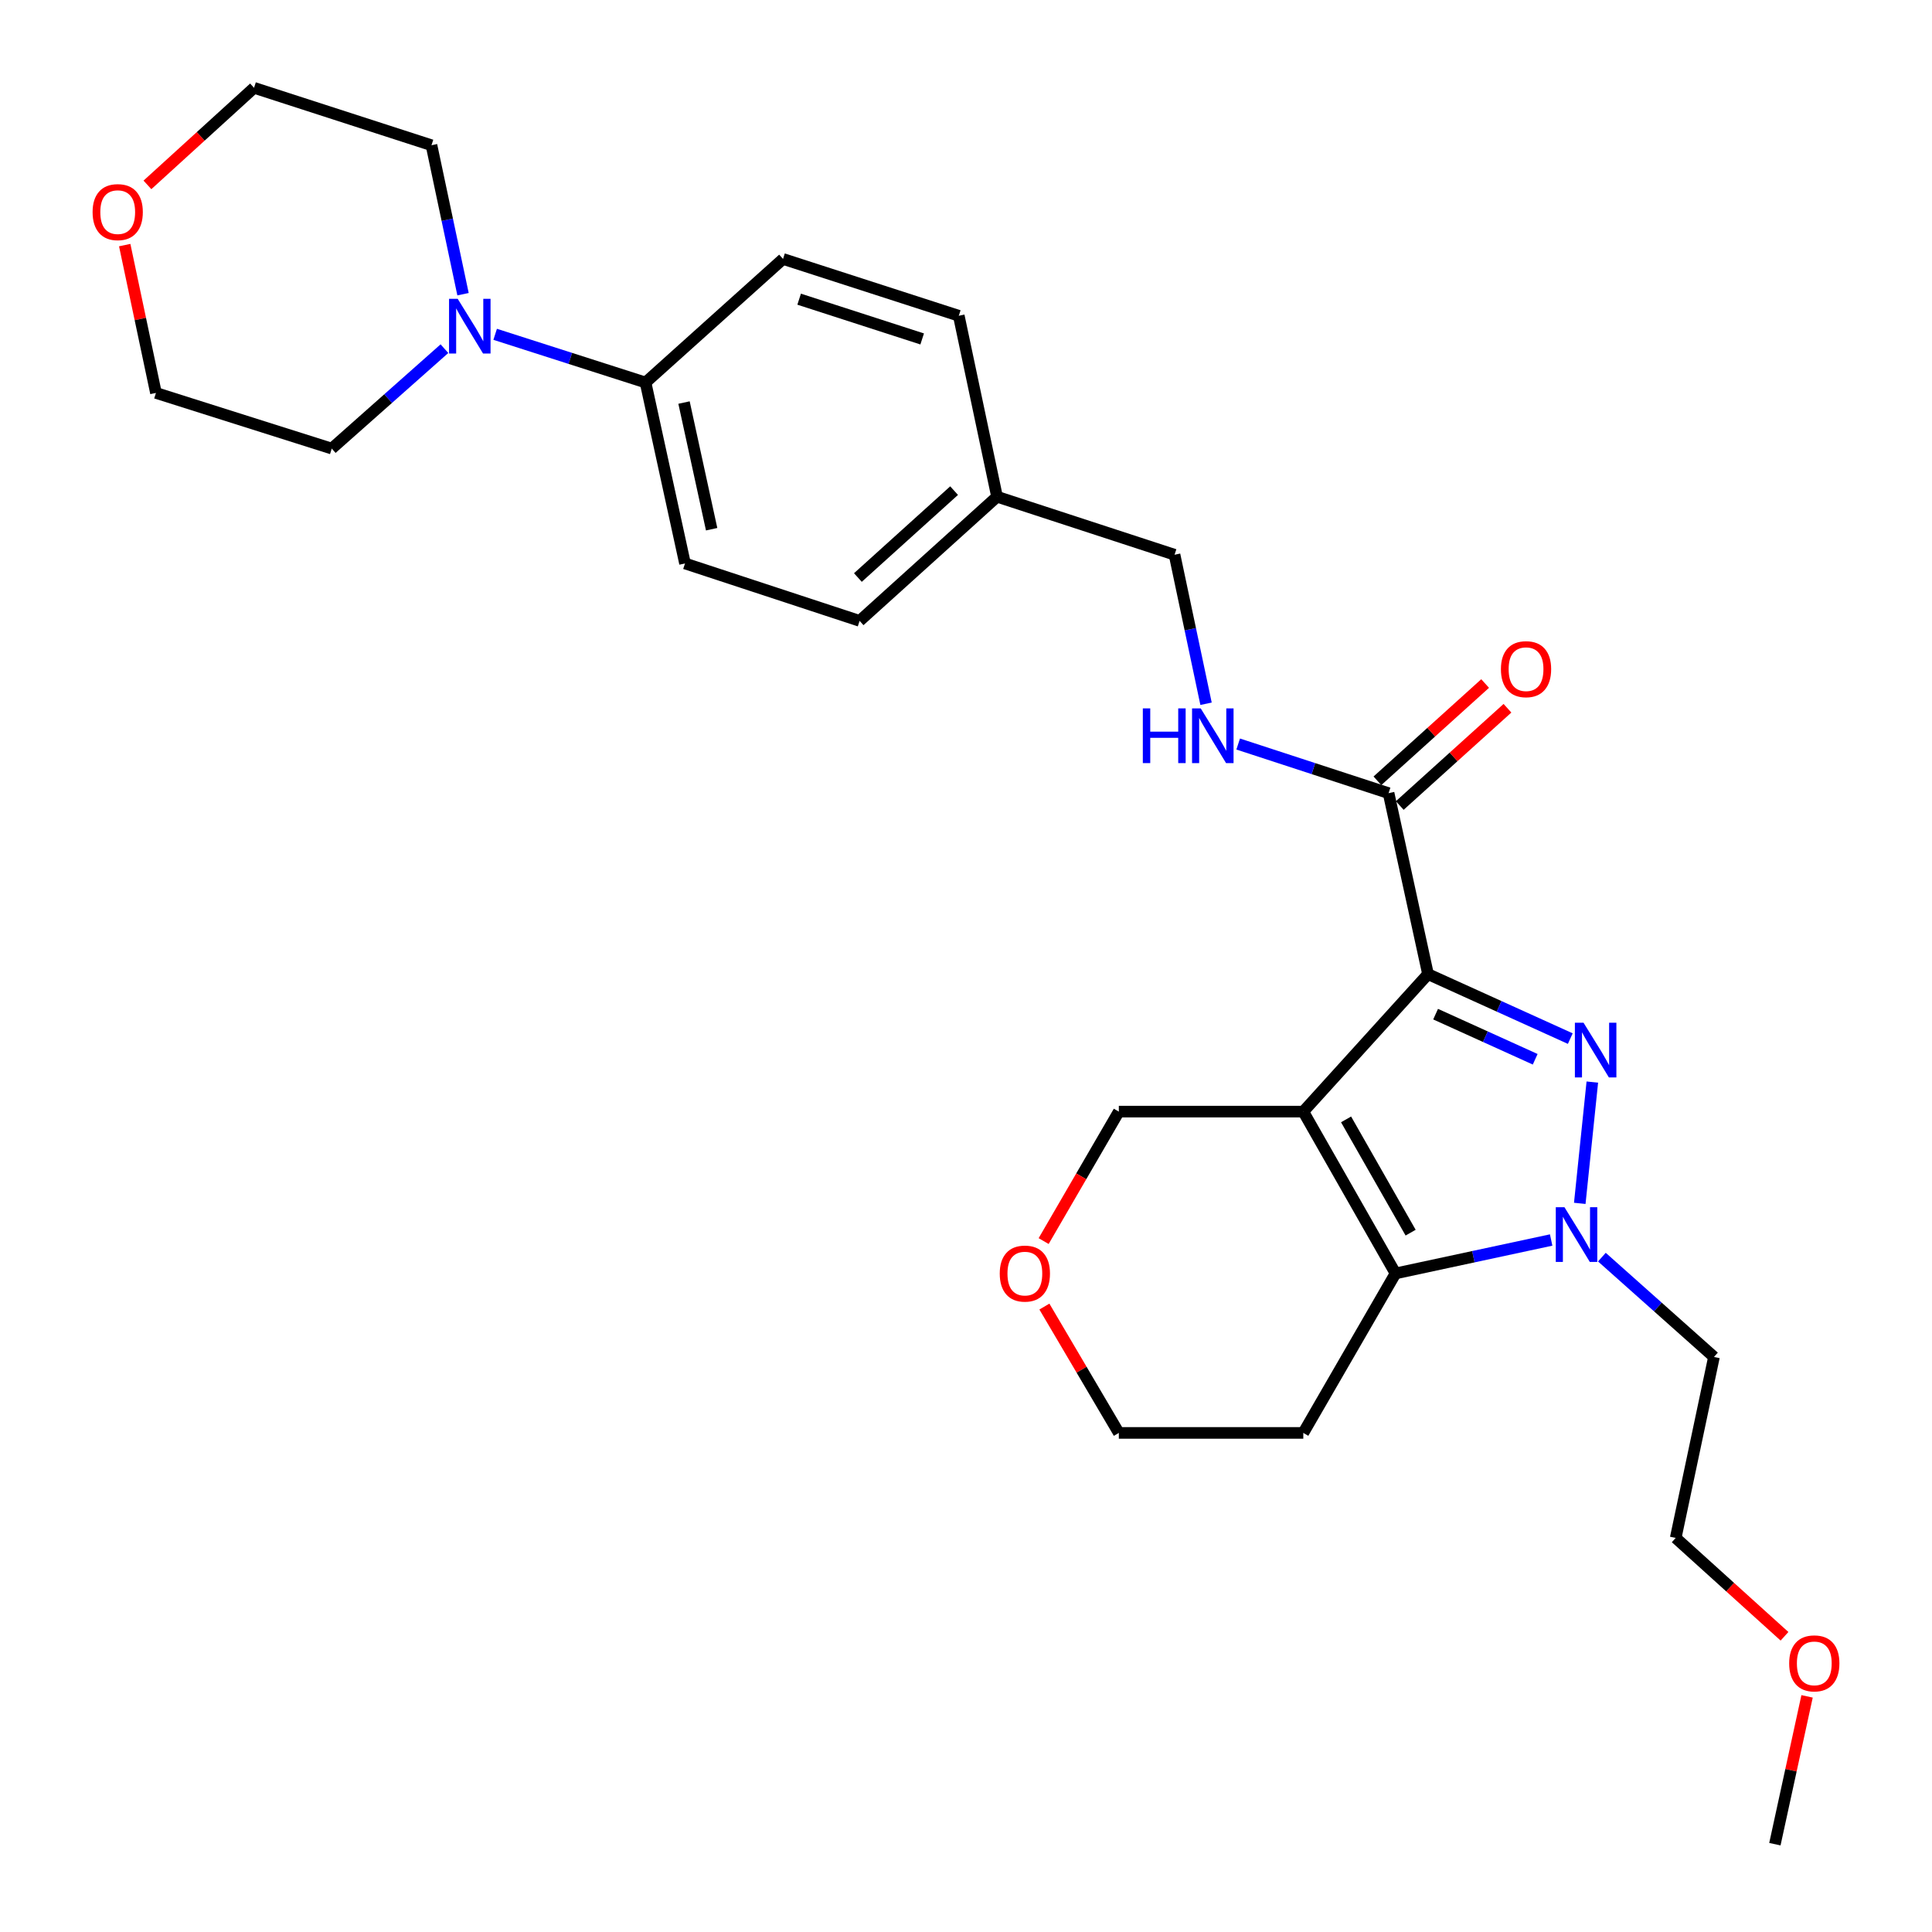 <?xml version='1.0' encoding='iso-8859-1'?>
<svg version='1.1' baseProfile='full'
              xmlns='http://www.w3.org/2000/svg'
                      xmlns:rdkit='http://www.rdkit.org/xml'
                      xmlns:xlink='http://www.w3.org/1999/xlink'
                  xml:space='preserve'
width='1000px' height='1000px' viewBox='0 0 1000 1000'>
<!-- END OF HEADER -->
<rect style='opacity:1.0;fill:#FFFFFF;stroke:none' width='1000' height='1000' x='0' y='0'> </rect>
<path class='bond-0' d='M 739.138,504.206 L 674.585,575.37' style='fill:none;fill-rule:evenodd;stroke:#000000;stroke-width:6px;stroke-linecap:butt;stroke-linejoin:miter;stroke-opacity:1' />
<path class='bond-1' d='M 739.138,504.206 L 775.958,520.892' style='fill:none;fill-rule:evenodd;stroke:#000000;stroke-width:6px;stroke-linecap:butt;stroke-linejoin:miter;stroke-opacity:1' />
<path class='bond-1' d='M 775.958,520.892 L 812.778,537.578' style='fill:none;fill-rule:evenodd;stroke:#0000FF;stroke-width:6px;stroke-linecap:butt;stroke-linejoin:miter;stroke-opacity:1' />
<path class='bond-1' d='M 743.066,524.919 L 768.84,536.599' style='fill:none;fill-rule:evenodd;stroke:#000000;stroke-width:6px;stroke-linecap:butt;stroke-linejoin:miter;stroke-opacity:1' />
<path class='bond-1' d='M 768.84,536.599 L 794.613,548.279' style='fill:none;fill-rule:evenodd;stroke:#0000FF;stroke-width:6px;stroke-linecap:butt;stroke-linejoin:miter;stroke-opacity:1' />
<path class='bond-4' d='M 739.138,504.206 L 718.732,410.538' style='fill:none;fill-rule:evenodd;stroke:#000000;stroke-width:6px;stroke-linecap:butt;stroke-linejoin:miter;stroke-opacity:1' />
<path class='bond-3' d='M 674.585,575.37 L 722.315,659.122' style='fill:none;fill-rule:evenodd;stroke:#000000;stroke-width:6px;stroke-linecap:butt;stroke-linejoin:miter;stroke-opacity:1' />
<path class='bond-3' d='M 696.727,579.394 L 730.138,638.021' style='fill:none;fill-rule:evenodd;stroke:#000000;stroke-width:6px;stroke-linecap:butt;stroke-linejoin:miter;stroke-opacity:1' />
<path class='bond-9' d='M 674.585,575.37 L 579.106,575.37' style='fill:none;fill-rule:evenodd;stroke:#000000;stroke-width:6px;stroke-linecap:butt;stroke-linejoin:miter;stroke-opacity:1' />
<path class='bond-2' d='M 824.184,560.084 L 817.684,622.86' style='fill:none;fill-rule:evenodd;stroke:#0000FF;stroke-width:6px;stroke-linecap:butt;stroke-linejoin:miter;stroke-opacity:1' />
<path class='bond-10' d='M 829.133,650.69 L 858.14,676.524' style='fill:none;fill-rule:evenodd;stroke:#0000FF;stroke-width:6px;stroke-linecap:butt;stroke-linejoin:miter;stroke-opacity:1' />
<path class='bond-10' d='M 858.14,676.524 L 887.147,702.359' style='fill:none;fill-rule:evenodd;stroke:#000000;stroke-width:6px;stroke-linecap:butt;stroke-linejoin:miter;stroke-opacity:1' />
<path class='bond-28' d='M 802.876,641.824 L 762.595,650.473' style='fill:none;fill-rule:evenodd;stroke:#0000FF;stroke-width:6px;stroke-linecap:butt;stroke-linejoin:miter;stroke-opacity:1' />
<path class='bond-28' d='M 762.595,650.473 L 722.315,659.122' style='fill:none;fill-rule:evenodd;stroke:#000000;stroke-width:6px;stroke-linecap:butt;stroke-linejoin:miter;stroke-opacity:1' />
<path class='bond-11' d='M 722.315,659.122 L 674.585,741.677' style='fill:none;fill-rule:evenodd;stroke:#000000;stroke-width:6px;stroke-linecap:butt;stroke-linejoin:miter;stroke-opacity:1' />
<path class='bond-6' d='M 718.732,410.538 L 679.805,397.823' style='fill:none;fill-rule:evenodd;stroke:#000000;stroke-width:6px;stroke-linecap:butt;stroke-linejoin:miter;stroke-opacity:1' />
<path class='bond-6' d='M 679.805,397.823 L 640.879,385.109' style='fill:none;fill-rule:evenodd;stroke:#0000FF;stroke-width:6px;stroke-linecap:butt;stroke-linejoin:miter;stroke-opacity:1' />
<path class='bond-8' d='M 724.511,416.936 L 752.385,391.761' style='fill:none;fill-rule:evenodd;stroke:#000000;stroke-width:6px;stroke-linecap:butt;stroke-linejoin:miter;stroke-opacity:1' />
<path class='bond-8' d='M 752.385,391.761 L 780.259,366.586' style='fill:none;fill-rule:evenodd;stroke:#FF0000;stroke-width:6px;stroke-linecap:butt;stroke-linejoin:miter;stroke-opacity:1' />
<path class='bond-8' d='M 712.952,404.139 L 740.826,378.964' style='fill:none;fill-rule:evenodd;stroke:#000000;stroke-width:6px;stroke-linecap:butt;stroke-linejoin:miter;stroke-opacity:1' />
<path class='bond-8' d='M 740.826,378.964 L 768.7,353.788' style='fill:none;fill-rule:evenodd;stroke:#FF0000;stroke-width:6px;stroke-linecap:butt;stroke-linejoin:miter;stroke-opacity:1' />
<path class='bond-5' d='M 256.295,173.039 L 295.214,185.512' style='fill:none;fill-rule:evenodd;stroke:#0000FF;stroke-width:6px;stroke-linecap:butt;stroke-linejoin:miter;stroke-opacity:1' />
<path class='bond-5' d='M 295.214,185.512 L 334.133,197.985' style='fill:none;fill-rule:evenodd;stroke:#000000;stroke-width:6px;stroke-linecap:butt;stroke-linejoin:miter;stroke-opacity:1' />
<path class='bond-20' d='M 239.662,152.278 L 231.498,113.726' style='fill:none;fill-rule:evenodd;stroke:#0000FF;stroke-width:6px;stroke-linecap:butt;stroke-linejoin:miter;stroke-opacity:1' />
<path class='bond-20' d='M 231.498,113.726 L 223.335,75.173' style='fill:none;fill-rule:evenodd;stroke:#000000;stroke-width:6px;stroke-linecap:butt;stroke-linejoin:miter;stroke-opacity:1' />
<path class='bond-21' d='M 230.039,180.472 L 200.877,206.33' style='fill:none;fill-rule:evenodd;stroke:#0000FF;stroke-width:6px;stroke-linecap:butt;stroke-linejoin:miter;stroke-opacity:1' />
<path class='bond-21' d='M 200.877,206.33 L 171.716,232.188' style='fill:none;fill-rule:evenodd;stroke:#000000;stroke-width:6px;stroke-linecap:butt;stroke-linejoin:miter;stroke-opacity:1' />
<path class='bond-16' d='M 624.247,364.265 L 616.095,325.698' style='fill:none;fill-rule:evenodd;stroke:#0000FF;stroke-width:6px;stroke-linecap:butt;stroke-linejoin:miter;stroke-opacity:1' />
<path class='bond-16' d='M 616.095,325.698 L 607.943,287.132' style='fill:none;fill-rule:evenodd;stroke:#000000;stroke-width:6px;stroke-linecap:butt;stroke-linejoin:miter;stroke-opacity:1' />
<path class='bond-7' d='M 334.133,197.985 L 354.559,291.644' style='fill:none;fill-rule:evenodd;stroke:#000000;stroke-width:6px;stroke-linecap:butt;stroke-linejoin:miter;stroke-opacity:1' />
<path class='bond-7' d='M 354.046,208.36 L 368.344,273.921' style='fill:none;fill-rule:evenodd;stroke:#000000;stroke-width:6px;stroke-linecap:butt;stroke-linejoin:miter;stroke-opacity:1' />
<path class='bond-30' d='M 334.133,197.985 L 405.297,134.036' style='fill:none;fill-rule:evenodd;stroke:#000000;stroke-width:6px;stroke-linecap:butt;stroke-linejoin:miter;stroke-opacity:1' />
<path class='bond-12' d='M 579.106,575.37 L 559.647,608.875' style='fill:none;fill-rule:evenodd;stroke:#000000;stroke-width:6px;stroke-linecap:butt;stroke-linejoin:miter;stroke-opacity:1' />
<path class='bond-12' d='M 559.647,608.875 L 540.189,642.381' style='fill:none;fill-rule:evenodd;stroke:#FF0000;stroke-width:6px;stroke-linecap:butt;stroke-linejoin:miter;stroke-opacity:1' />
<path class='bond-26' d='M 887.147,702.359 L 867.344,796.027' style='fill:none;fill-rule:evenodd;stroke:#000000;stroke-width:6px;stroke-linecap:butt;stroke-linejoin:miter;stroke-opacity:1' />
<path class='bond-29' d='M 674.585,741.677 L 579.106,741.677' style='fill:none;fill-rule:evenodd;stroke:#000000;stroke-width:6px;stroke-linecap:butt;stroke-linejoin:miter;stroke-opacity:1' />
<path class='bond-22' d='M 540.574,676.278 L 559.84,708.977' style='fill:none;fill-rule:evenodd;stroke:#FF0000;stroke-width:6px;stroke-linecap:butt;stroke-linejoin:miter;stroke-opacity:1' />
<path class='bond-22' d='M 559.84,708.977 L 579.106,741.677' style='fill:none;fill-rule:evenodd;stroke:#000000;stroke-width:6px;stroke-linecap:butt;stroke-linejoin:miter;stroke-opacity:1' />
<path class='bond-13' d='M 64.552,126.864 L 72.636,165.122' style='fill:none;fill-rule:evenodd;stroke:#FF0000;stroke-width:6px;stroke-linecap:butt;stroke-linejoin:miter;stroke-opacity:1' />
<path class='bond-13' d='M 72.636,165.122 L 80.72,203.379' style='fill:none;fill-rule:evenodd;stroke:#000000;stroke-width:6px;stroke-linecap:butt;stroke-linejoin:miter;stroke-opacity:1' />
<path class='bond-31' d='M 76.313,95.7 L 103.9,70.577' style='fill:none;fill-rule:evenodd;stroke:#FF0000;stroke-width:6px;stroke-linecap:butt;stroke-linejoin:miter;stroke-opacity:1' />
<path class='bond-31' d='M 103.9,70.577 L 131.487,45.455' style='fill:none;fill-rule:evenodd;stroke:#000000;stroke-width:6px;stroke-linecap:butt;stroke-linejoin:miter;stroke-opacity:1' />
<path class='bond-14' d='M 405.297,134.036 L 496.264,163.438' style='fill:none;fill-rule:evenodd;stroke:#000000;stroke-width:6px;stroke-linecap:butt;stroke-linejoin:miter;stroke-opacity:1' />
<path class='bond-14' d='M 413.638,154.855 L 477.315,175.437' style='fill:none;fill-rule:evenodd;stroke:#000000;stroke-width:6px;stroke-linecap:butt;stroke-linejoin:miter;stroke-opacity:1' />
<path class='bond-15' d='M 354.559,291.644 L 444.931,321.363' style='fill:none;fill-rule:evenodd;stroke:#000000;stroke-width:6px;stroke-linecap:butt;stroke-linejoin:miter;stroke-opacity:1' />
<path class='bond-17' d='M 607.943,287.132 L 516.066,257.106' style='fill:none;fill-rule:evenodd;stroke:#000000;stroke-width:6px;stroke-linecap:butt;stroke-linejoin:miter;stroke-opacity:1' />
<path class='bond-18' d='M 516.066,257.106 L 496.264,163.438' style='fill:none;fill-rule:evenodd;stroke:#000000;stroke-width:6px;stroke-linecap:butt;stroke-linejoin:miter;stroke-opacity:1' />
<path class='bond-19' d='M 516.066,257.106 L 444.931,321.363' style='fill:none;fill-rule:evenodd;stroke:#000000;stroke-width:6px;stroke-linecap:butt;stroke-linejoin:miter;stroke-opacity:1' />
<path class='bond-19' d='M 493.837,253.948 L 444.042,298.927' style='fill:none;fill-rule:evenodd;stroke:#000000;stroke-width:6px;stroke-linecap:butt;stroke-linejoin:miter;stroke-opacity:1' />
<path class='bond-25' d='M 223.335,75.173 L 131.487,45.455' style='fill:none;fill-rule:evenodd;stroke:#000000;stroke-width:6px;stroke-linecap:butt;stroke-linejoin:miter;stroke-opacity:1' />
<path class='bond-24' d='M 171.716,232.188 L 80.72,203.379' style='fill:none;fill-rule:evenodd;stroke:#000000;stroke-width:6px;stroke-linecap:butt;stroke-linejoin:miter;stroke-opacity:1' />
<path class='bond-23' d='M 923.656,846.938 L 895.5,821.483' style='fill:none;fill-rule:evenodd;stroke:#FF0000;stroke-width:6px;stroke-linecap:butt;stroke-linejoin:miter;stroke-opacity:1' />
<path class='bond-23' d='M 895.5,821.483 L 867.344,796.027' style='fill:none;fill-rule:evenodd;stroke:#000000;stroke-width:6px;stroke-linecap:butt;stroke-linejoin:miter;stroke-opacity:1' />
<path class='bond-27' d='M 935.337,878.034 L 927.007,916.29' style='fill:none;fill-rule:evenodd;stroke:#FF0000;stroke-width:6px;stroke-linecap:butt;stroke-linejoin:miter;stroke-opacity:1' />
<path class='bond-27' d='M 927.007,916.29 L 918.676,954.545' style='fill:none;fill-rule:evenodd;stroke:#000000;stroke-width:6px;stroke-linecap:butt;stroke-linejoin:miter;stroke-opacity:1' />
<path  class='atom-2' d='M 819.639 529.364
L 828.919 544.364
Q 829.839 545.844, 831.319 548.524
Q 832.799 551.204, 832.879 551.364
L 832.879 529.364
L 836.639 529.364
L 836.639 557.684
L 832.759 557.684
L 822.799 541.284
Q 821.639 539.364, 820.399 537.164
Q 819.199 534.964, 818.839 534.284
L 818.839 557.684
L 815.159 557.684
L 815.159 529.364
L 819.639 529.364
' fill='#0000FF'/>
<path  class='atom-3' d='M 809.752 624.843
L 819.032 639.843
Q 819.952 641.323, 821.432 644.003
Q 822.912 646.683, 822.992 646.843
L 822.992 624.843
L 826.752 624.843
L 826.752 653.163
L 822.872 653.163
L 812.912 636.763
Q 811.752 634.843, 810.512 632.643
Q 809.312 630.443, 808.952 629.763
L 808.952 653.163
L 805.272 653.163
L 805.272 624.843
L 809.752 624.843
' fill='#0000FF'/>
<path  class='atom-6' d='M 236.907 154.672
L 246.187 169.672
Q 247.107 171.152, 248.587 173.832
Q 250.067 176.512, 250.147 176.672
L 250.147 154.672
L 253.907 154.672
L 253.907 182.992
L 250.027 182.992
L 240.067 166.592
Q 238.907 164.672, 237.667 162.472
Q 236.467 160.272, 236.107 159.592
L 236.107 182.992
L 232.427 182.992
L 232.427 154.672
L 236.907 154.672
' fill='#0000FF'/>
<path  class='atom-7' d='M 591.526 366.659
L 595.366 366.659
L 595.366 378.699
L 609.846 378.699
L 609.846 366.659
L 613.686 366.659
L 613.686 394.979
L 609.846 394.979
L 609.846 381.899
L 595.366 381.899
L 595.366 394.979
L 591.526 394.979
L 591.526 366.659
' fill='#0000FF'/>
<path  class='atom-7' d='M 621.486 366.659
L 630.766 381.659
Q 631.686 383.139, 633.166 385.819
Q 634.646 388.499, 634.726 388.659
L 634.726 366.659
L 638.486 366.659
L 638.486 394.979
L 634.606 394.979
L 624.646 378.579
Q 623.486 376.659, 622.246 374.459
Q 621.046 372.259, 620.686 371.579
L 620.686 394.979
L 617.006 394.979
L 617.006 366.659
L 621.486 366.659
' fill='#0000FF'/>
<path  class='atom-9' d='M 776.876 346.361
Q 776.876 339.561, 780.236 335.761
Q 783.596 331.961, 789.876 331.961
Q 796.156 331.961, 799.516 335.761
Q 802.876 339.561, 802.876 346.361
Q 802.876 353.241, 799.476 357.161
Q 796.076 361.041, 789.876 361.041
Q 783.636 361.041, 780.236 357.161
Q 776.876 353.281, 776.876 346.361
M 789.876 357.841
Q 794.196 357.841, 796.516 354.961
Q 798.876 352.041, 798.876 346.361
Q 798.876 340.801, 796.516 338.001
Q 794.196 335.161, 789.876 335.161
Q 785.556 335.161, 783.196 337.961
Q 780.876 340.761, 780.876 346.361
Q 780.876 352.081, 783.196 354.961
Q 785.556 357.841, 789.876 357.841
' fill='#FF0000'/>
<path  class='atom-13' d='M 517.466 659.202
Q 517.466 652.402, 520.826 648.602
Q 524.186 644.802, 530.466 644.802
Q 536.746 644.802, 540.106 648.602
Q 543.466 652.402, 543.466 659.202
Q 543.466 666.082, 540.066 670.002
Q 536.666 673.882, 530.466 673.882
Q 524.226 673.882, 520.826 670.002
Q 517.466 666.122, 517.466 659.202
M 530.466 670.682
Q 534.786 670.682, 537.106 667.802
Q 539.466 664.882, 539.466 659.202
Q 539.466 653.642, 537.106 650.842
Q 534.786 648.002, 530.466 648.002
Q 526.146 648.002, 523.786 650.802
Q 521.466 653.602, 521.466 659.202
Q 521.466 664.922, 523.786 667.802
Q 526.146 670.682, 530.466 670.682
' fill='#FF0000'/>
<path  class='atom-14' d='M 47.927 109.791
Q 47.927 102.991, 51.287 99.191
Q 54.647 95.391, 60.927 95.391
Q 67.207 95.391, 70.567 99.191
Q 73.927 102.991, 73.927 109.791
Q 73.927 116.671, 70.527 120.591
Q 67.127 124.471, 60.927 124.471
Q 54.687 124.471, 51.287 120.591
Q 47.927 116.711, 47.927 109.791
M 60.927 121.271
Q 65.247 121.271, 67.567 118.391
Q 69.927 115.471, 69.927 109.791
Q 69.927 104.231, 67.567 101.431
Q 65.247 98.591, 60.927 98.591
Q 56.607 98.591, 54.247 101.391
Q 51.927 104.191, 51.927 109.791
Q 51.927 115.511, 54.247 118.391
Q 56.607 121.271, 60.927 121.271
' fill='#FF0000'/>
<path  class='atom-24' d='M 926.073 860.957
Q 926.073 854.157, 929.433 850.357
Q 932.793 846.557, 939.073 846.557
Q 945.353 846.557, 948.713 850.357
Q 952.073 854.157, 952.073 860.957
Q 952.073 867.837, 948.673 871.757
Q 945.273 875.637, 939.073 875.637
Q 932.833 875.637, 929.433 871.757
Q 926.073 867.877, 926.073 860.957
M 939.073 872.437
Q 943.393 872.437, 945.713 869.557
Q 948.073 866.637, 948.073 860.957
Q 948.073 855.397, 945.713 852.597
Q 943.393 849.757, 939.073 849.757
Q 934.753 849.757, 932.393 852.557
Q 930.073 855.357, 930.073 860.957
Q 930.073 866.677, 932.393 869.557
Q 934.753 872.437, 939.073 872.437
' fill='#FF0000'/>
</svg>
